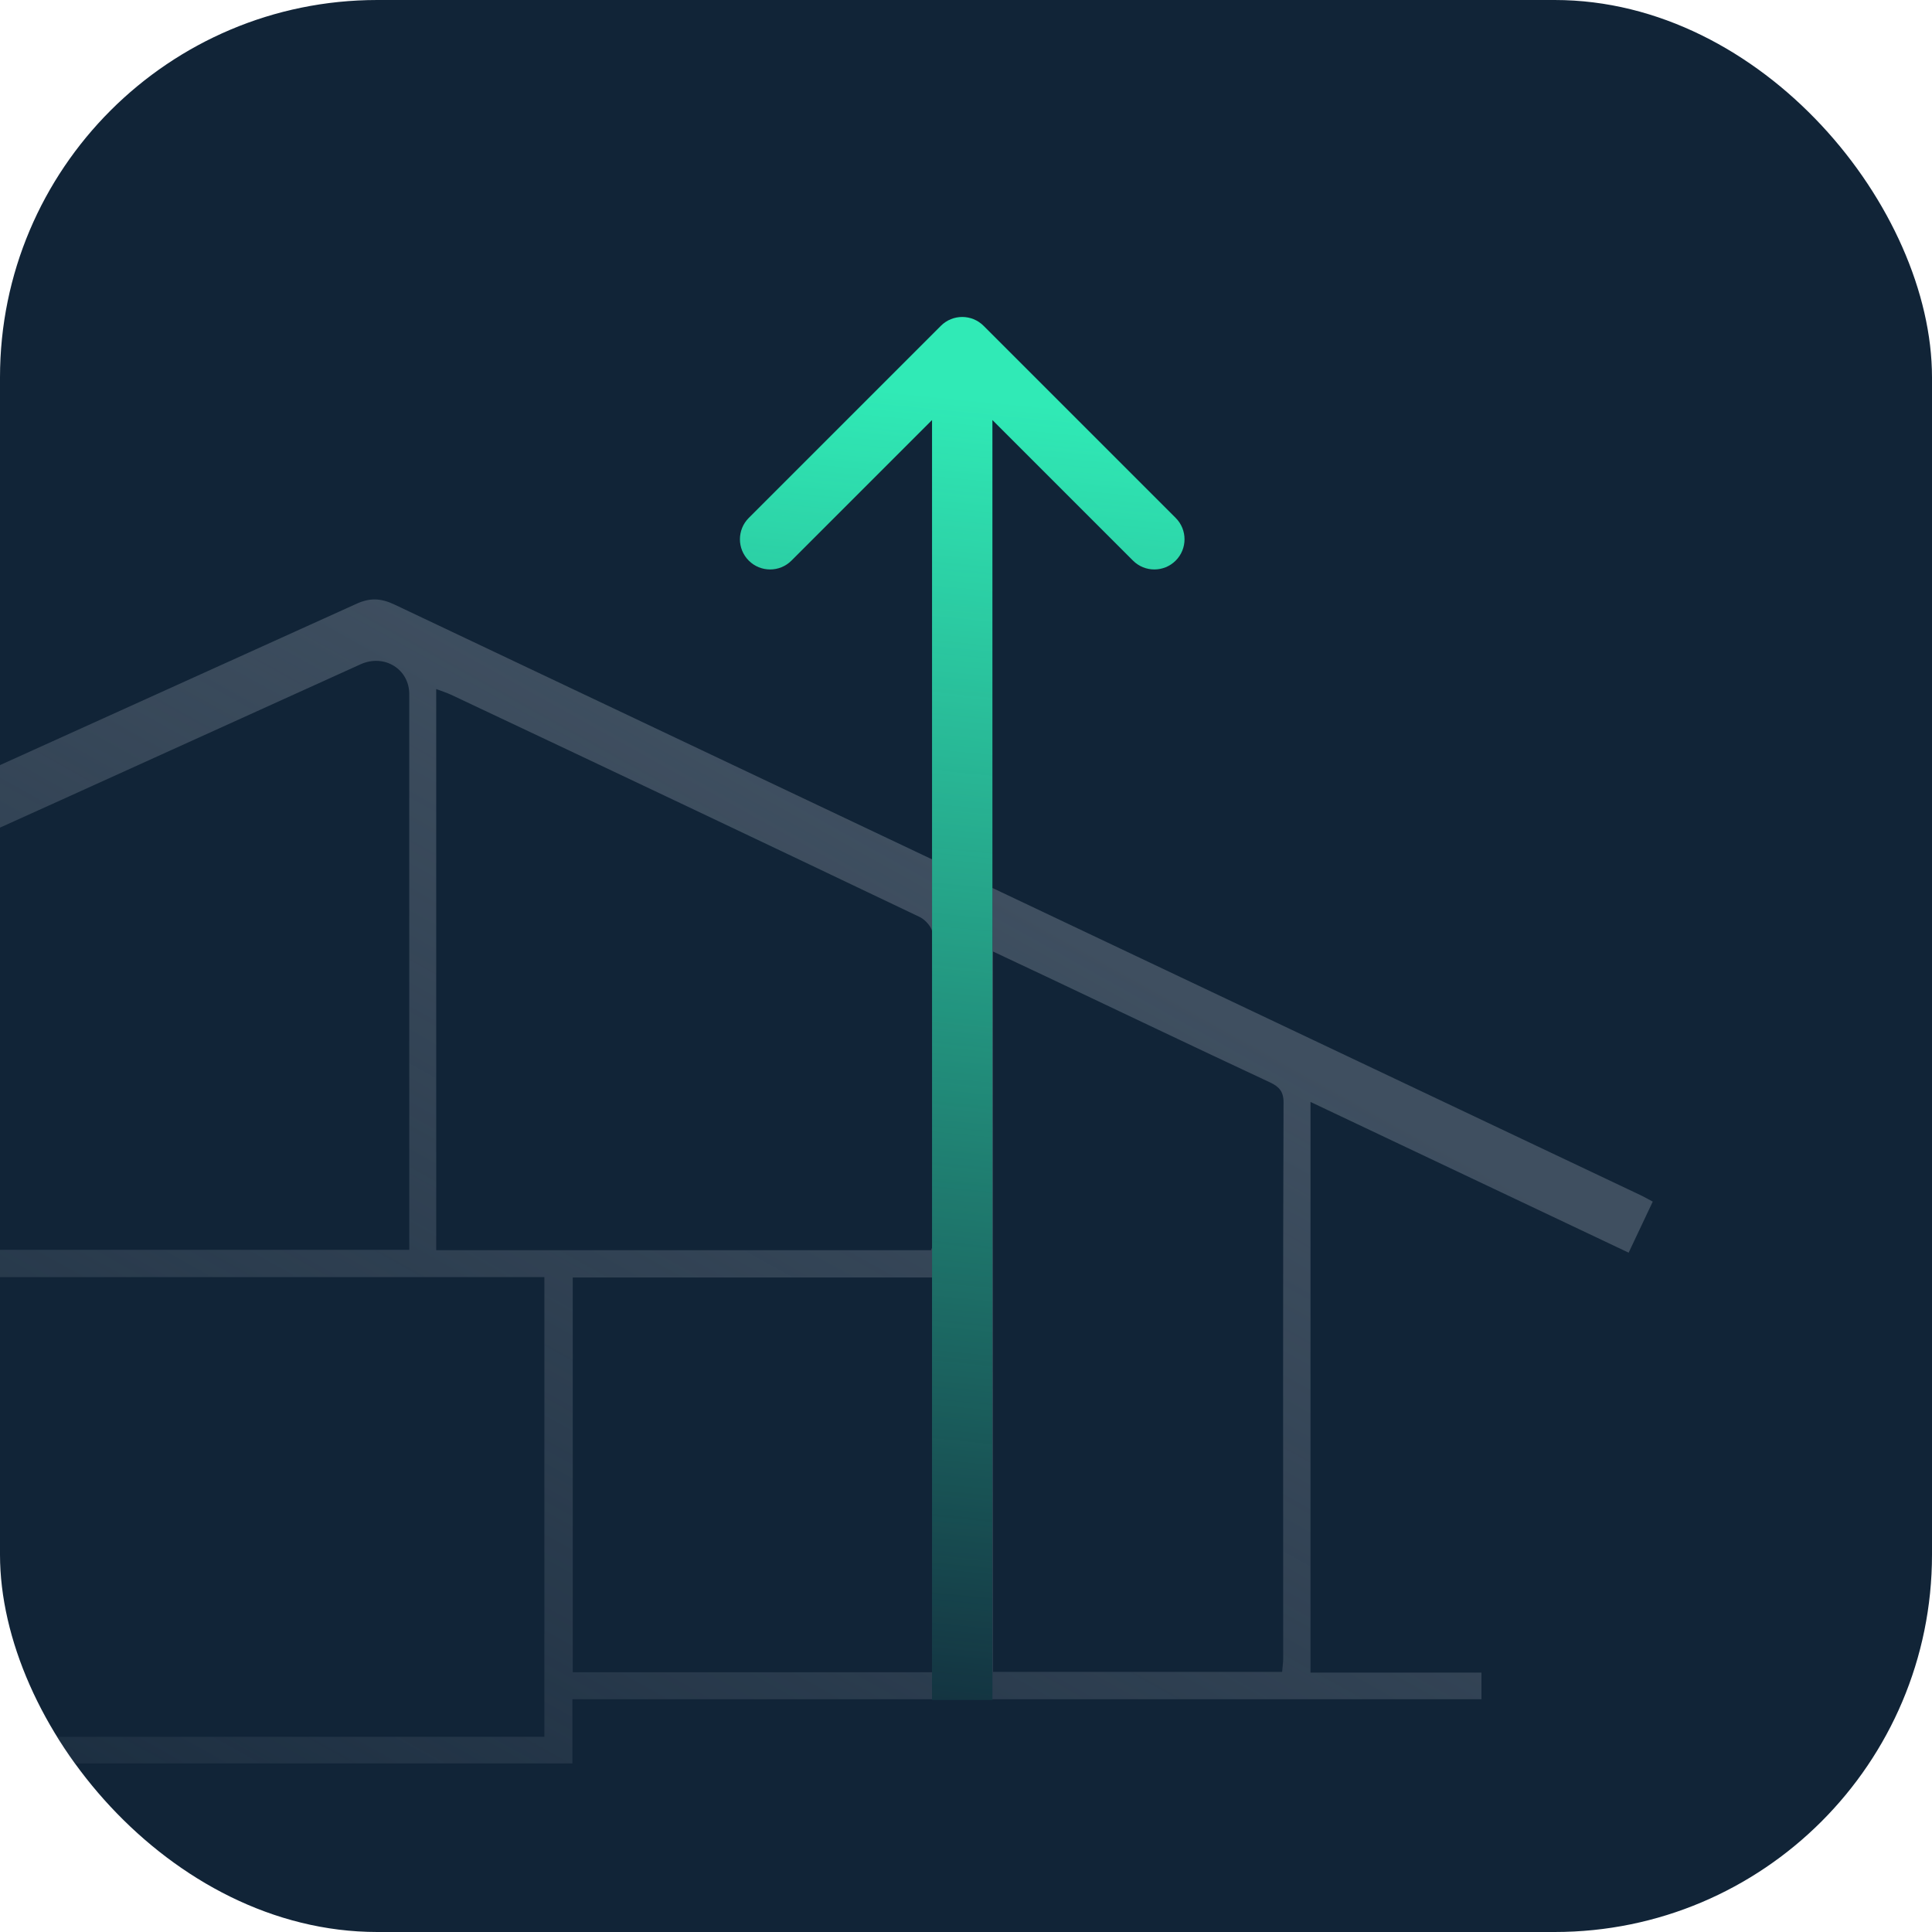 <svg width="512" height="512" viewBox="0 0 512 512" fill="none" xmlns="http://www.w3.org/2000/svg">
<g clip-path="url(#clip0_148_1733)">
<rect width="512" height="512" rx="100" fill="#112437"/>
<path d="M-188 467.321V460.553H-83.949V257.432L-144.387 284.69L-150.59 271.061L-141.191 266.644L94.17 160.148C97.93 158.362 100.844 158.456 104.603 160.242L435.18 316.93L438 318.434L431.608 331.969L347.296 292.022V443.258H392.601V450.308H151.694V467.321H-188ZM144.269 460.271V338.455H-67.688V460.271H144.269ZM108.457 331.217V183.929C108.457 177.349 101.877 173.213 95.58 176.033C42.567 200.096 -10.477 224.096 -63.552 248.033C-66.842 249.537 -68.158 251.229 -68.158 254.988C-67.97 278.581 -68.064 302.267 -68.064 325.954V331.217H108.457ZM246.722 331.311C246.934 330.894 247.092 330.452 247.192 329.995C247.192 302.361 247.286 274.821 247.098 247.281C247.098 245.871 245.312 243.803 243.808 243.051C202.451 223.312 161.031 203.668 119.548 184.117C118.326 183.553 117.104 183.177 115.601 182.613V331.311H246.722ZM263.171 252.168V443.07H339.776C339.87 441.754 340.058 440.626 340.058 439.592C340.058 390.434 339.964 341.275 340.152 292.116C340.152 289.202 338.93 287.98 336.581 286.852C316.842 277.641 297.197 268.241 277.552 258.936L263.171 252.168ZM247.004 443.164V338.549H151.788V443.164H247.004Z" fill="url(#paint0_linear_148_1733)"/>
<path d="M255 66.999L208.812 146.999H301.188L255 66.999ZM263 450.5V138.999H247L247 450.5H263Z" fill="#112437"/>
<path d="M260.657 86.343C257.533 83.219 252.467 83.219 249.343 86.343L198.431 137.255C195.307 140.379 195.307 145.444 198.431 148.569C201.556 151.693 206.621 151.693 209.745 148.569L255 103.314L300.255 148.569C303.379 151.693 308.444 151.693 311.569 148.569C314.693 145.444 314.693 140.379 311.569 137.255L260.657 86.343ZM263 450.5V92H247V450.5H263Z" fill="url(#paint1_linear_148_1733)"/>
</g>
<defs>
<linearGradient id="paint0_linear_148_1733" x1="125" y1="158.855" x2="-87.5" y2="539.5" gradientUnits="userSpaceOnUse">
<stop stop-color="#3F4F60"/>
<stop offset="1" stop-color="#3F4F60" stop-opacity="0"/>
</linearGradient>
<linearGradient id="paint1_linear_148_1733" x1="296.505" y1="109.279" x2="259.876" y2="482.014" gradientUnits="userSpaceOnUse">
<stop stop-color="#30EAB6"/>
<stop offset="1" stop-color="#30EAB6" stop-opacity="0"/>
</linearGradient>
<clipPath id="clip0_148_1733">
<rect width="512" height="512" rx="100" fill="white"/>
</clipPath>
</defs>
</svg>
